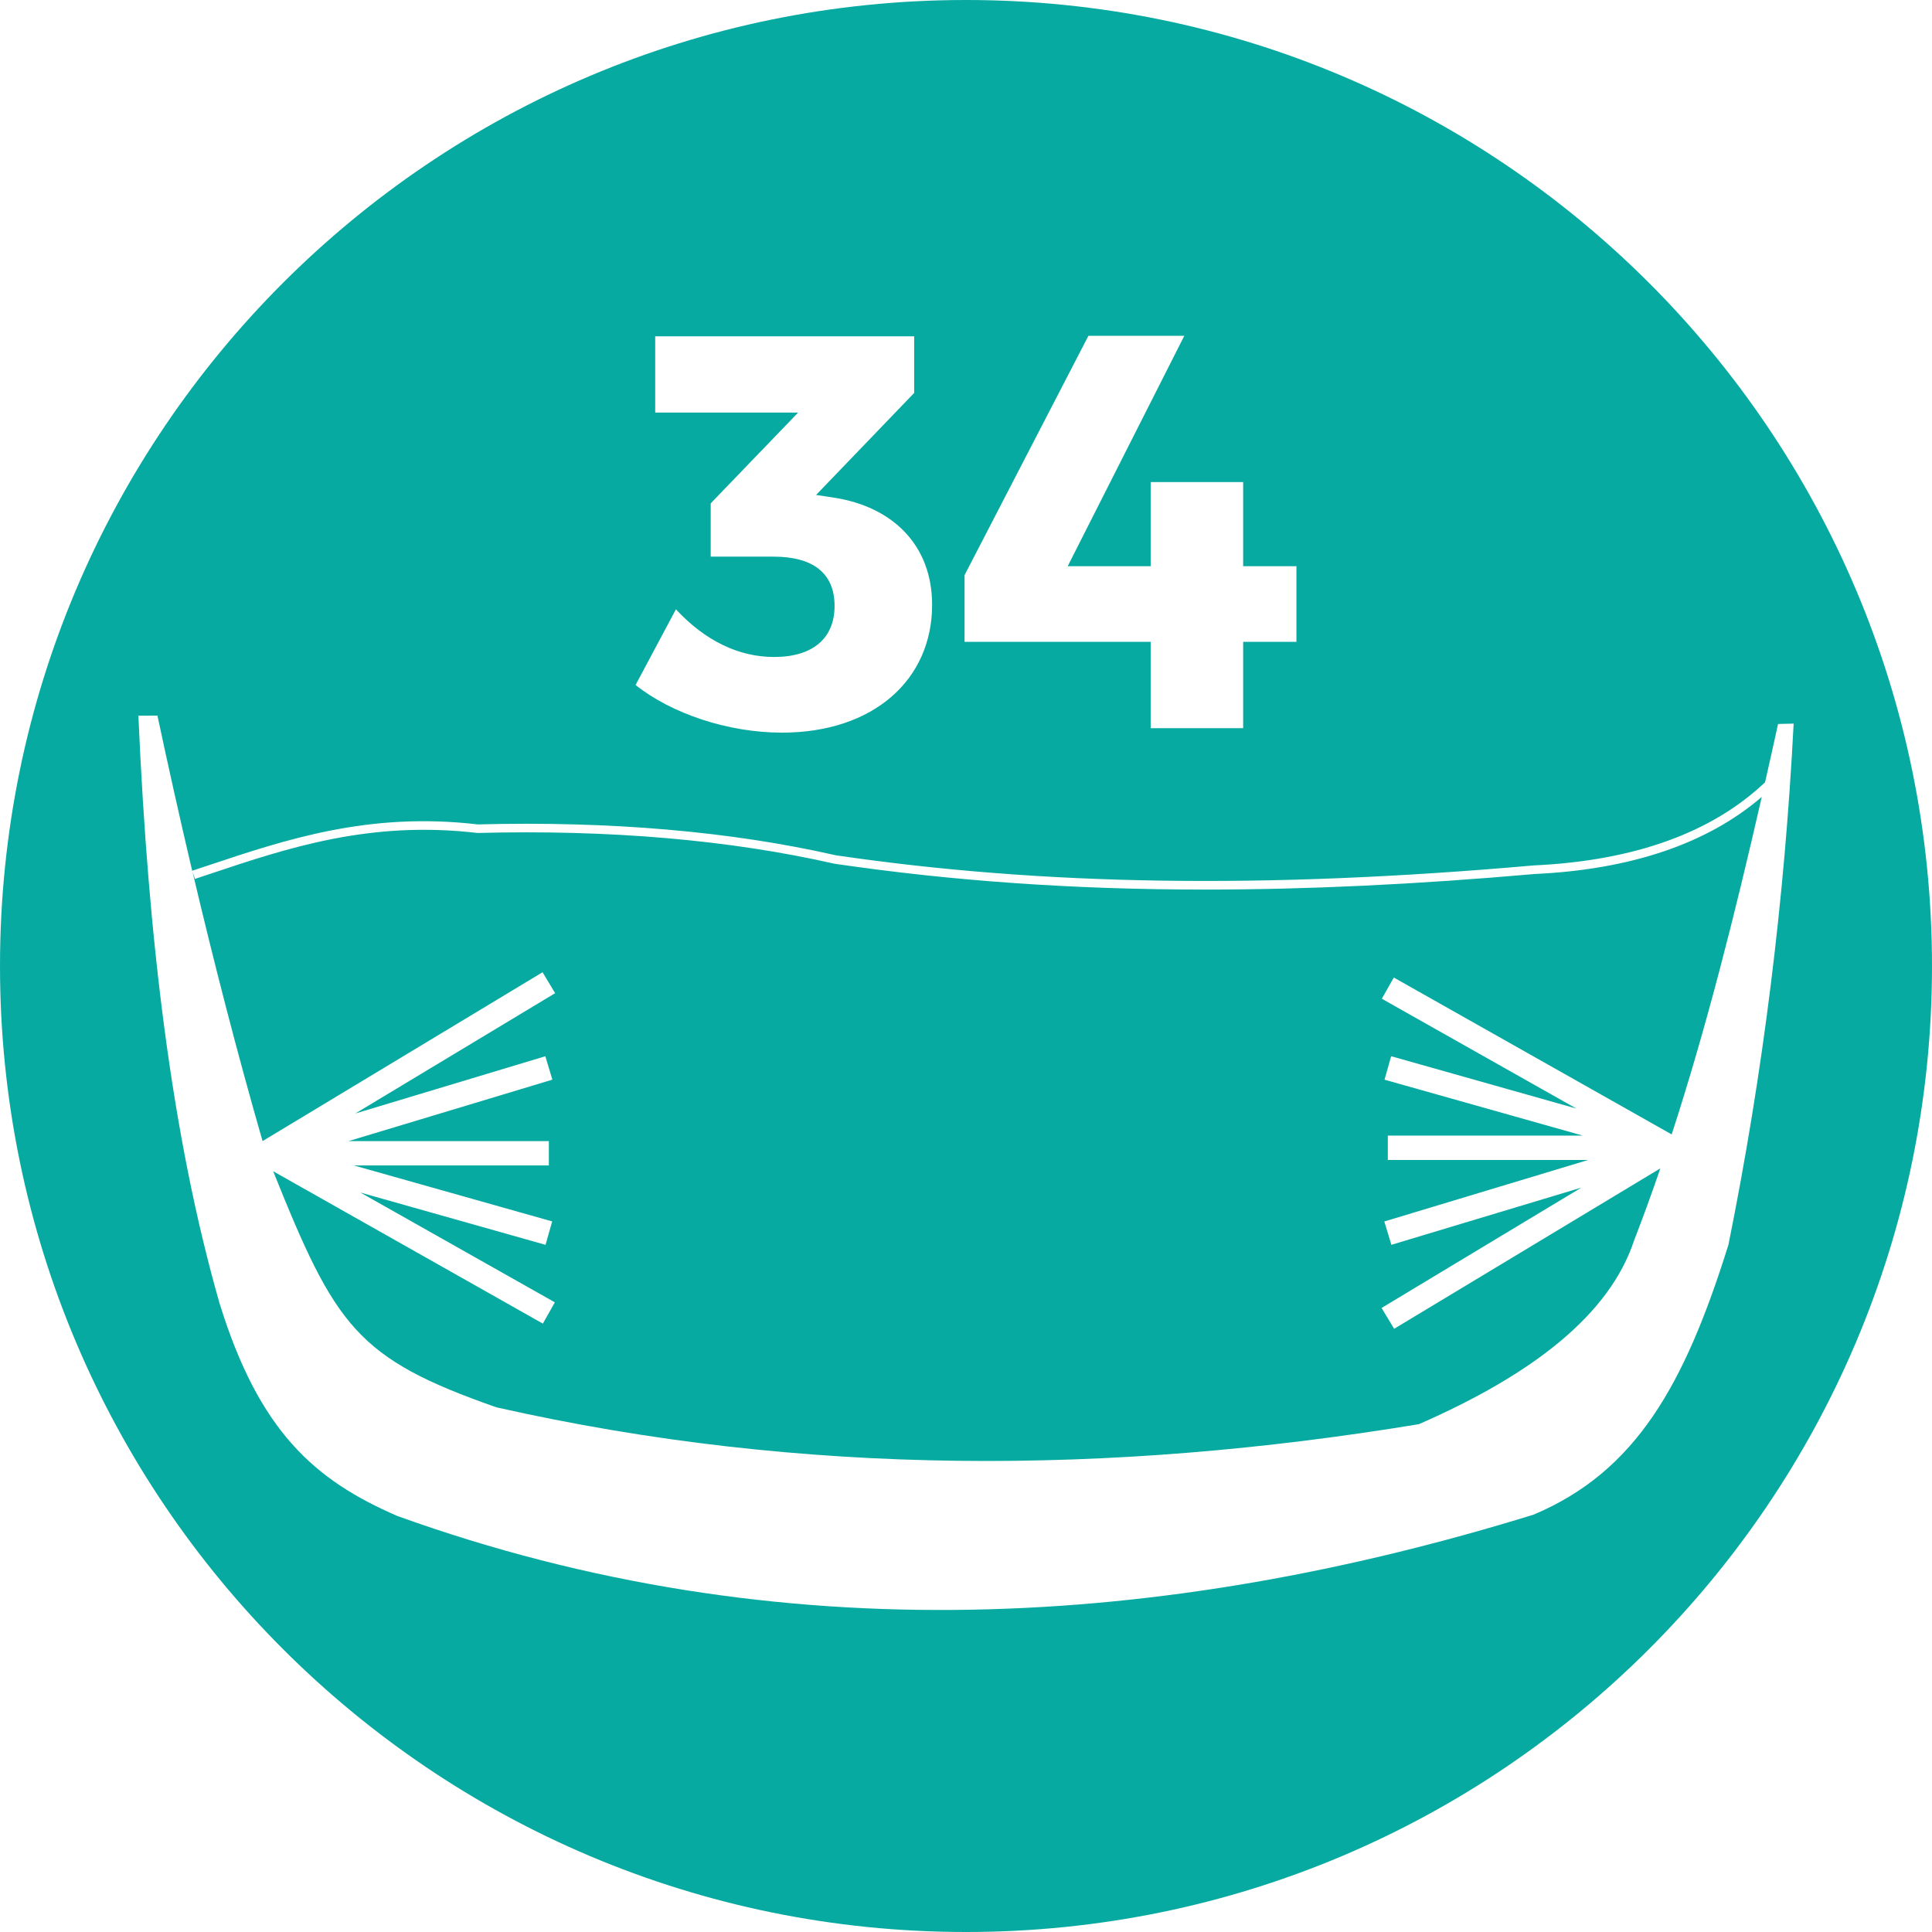 <?xml version="1.0" encoding="utf-8"?>
<!-- Generator: Adobe Illustrator 16.0.3, SVG Export Plug-In . SVG Version: 6.00 Build 0)  -->
<!DOCTYPE svg PUBLIC "-//W3C//DTD SVG 1.1//EN" "http://www.w3.org/Graphics/SVG/1.1/DTD/svg11.dtd">
<svg version="1.1" id="Vrstva_1" xmlns="http://www.w3.org/2000/svg" xmlns:xlink="http://www.w3.org/1999/xlink" x="0px" y="0px"
	 width="70px" height="70px" viewBox="0 0 70 70" enable-background="new 0 0 70 70" xml:space="preserve">
<path fill="#07AAA1" d="M35,0C15.67,0,0,15.67,0,35c0,19.329,15.67,35,35,35s35-15.671,35-35C70,15.67,54.33,0,35,0z M34.948,20.838
	l4.488-8.672h3.474l-4.225,8.348h3.006v-3.047h3.351v3.047h1.93v2.741h-1.93v3.128h-3.351v-3.128h-6.743V20.838z M28.024,20.168
	H25.75v-1.93l3.168-3.29h-5.179v-2.762h9.383v2.051l-3.554,3.696l0.67,0.102c2.071,0.325,3.534,1.687,3.534,3.88
	c0,2.721-2.132,4.63-5.443,4.63c-1.95,0-4.001-0.69-5.301-1.726l1.462-2.742c1.056,1.138,2.274,1.727,3.554,1.727
	c1.422,0,2.194-0.69,2.194-1.849C30.238,20.757,29.446,20.168,28.024,20.168z M55.561,54.88c-13.346,4.115-27.278,5.05-41.164,0.047
	c-3.006-1.301-5.008-3.071-6.44-7.699c-1.734-6.057-2.586-13.177-2.943-21.297l0.69-0.004c0.39,1.831,0.81,3.715,1.259,5.623
	l0.513-0.171c2.896-0.969,5.891-1.971,9.835-1.509c4.792-0.125,9.163,0.252,12.968,1.118c7.538,1.106,15.577,1.224,25.286,0.368
	c3.641-0.168,6.455-1.182,8.387-3.013c0.158-0.701,0.316-1.404,0.471-2.112l0.564-0.014c-0.328,6.401-1.115,12.709-2.363,18.884
	C61.035,50.186,59.268,53.319,55.561,54.88z M55.586,31.668c3.508-0.162,6.275-1.101,8.246-2.794
	c-0.977,4.282-2.02,8.405-3.264,12.228L50.5,35.418l-0.434,0.768l7.049,3.979l-6.711-1.896l-0.24,0.85l7.182,2.026h-7.063v0.884
	h7.256l-7.383,2.228l0.256,0.845l6.883-2.072l-7.238,4.36l0.455,0.755l9.646-5.813c-0.307,0.89-0.621,1.762-0.951,2.611
	c-0.893,2.703-3.695,4.865-7.799,6.658c-11.139,1.837-22.282,1.905-33.422-0.611c-5.061-1.771-5.832-2.929-8.088-8.553l9.771,5.52
	l0.434-0.771l-7.048-3.979l6.711,1.896l0.24-0.849l-7.183-2.028h7.063v-0.882H12.63l7.383-2.226l-0.254-0.848l-6.885,2.074
	l7.239-4.359l-0.455-0.759L9.513,41.344c-0.934-3.245-1.78-6.543-2.541-9.771l0.091,0.272l0.516-0.172
	c2.863-0.958,5.823-1.949,9.723-1.493c4.789-0.124,9.133,0.251,12.924,1.113c4.26,0.626,8.672,0.938,13.45,0.938
	C47.393,32.23,51.328,32.043,55.586,31.668z"/>
</svg>
